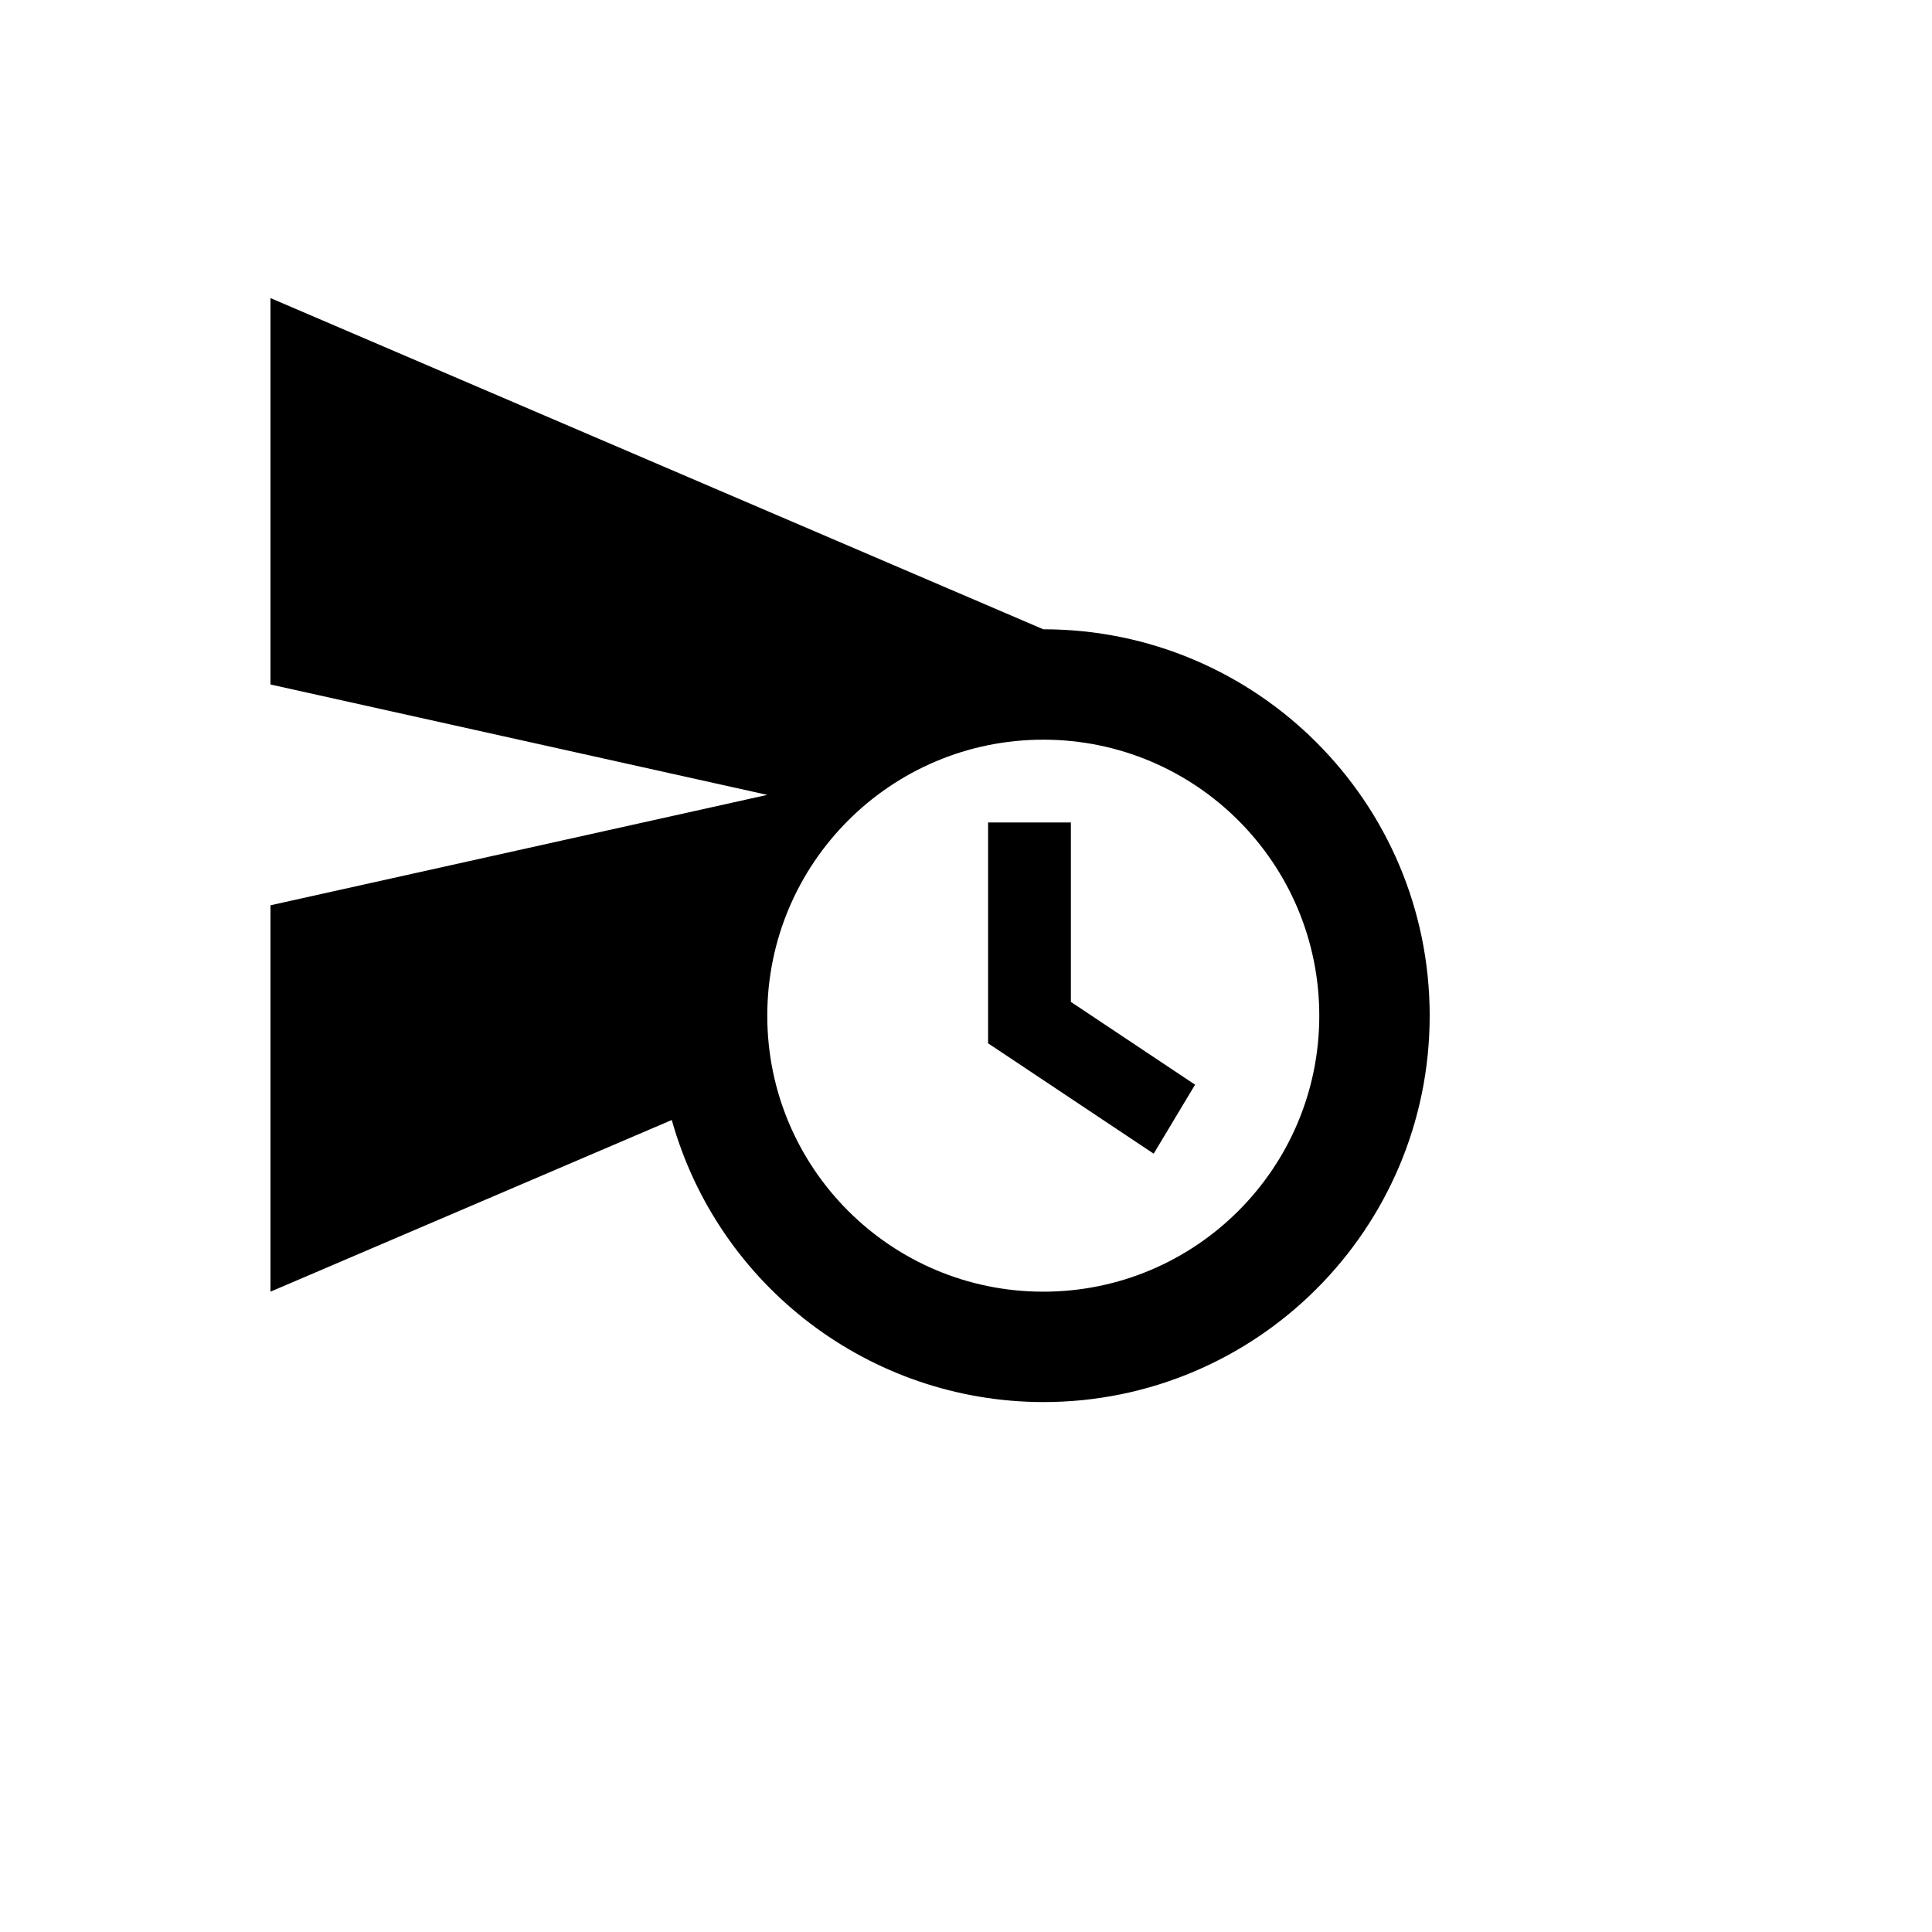 <svg xmlns="http://www.w3.org/2000/svg" version="1.1" xmlns:xlink="http://www.w3.org/1999/xlink" width="100%" height="100%" id="svgWorkerArea" viewBox="-25 -25 625 625" xmlns:idraw="https://idraw.muisca.co" style="background: white;"><defs id="defsdoc"><pattern id="patternBool" x="0" y="0" width="10" height="10" patternUnits="userSpaceOnUse" patternTransform="rotate(35)"><circle cx="5" cy="5" r="4" style="stroke: none;fill: #ff000070;"></circle></pattern></defs><g id="fileImp-919045332" class="cosito"><path id="pathImp-448259899" class="grouped" d="M62.5 71.429C62.5 71.428 62.5 196.429 62.5 196.429 62.5 196.429 223.214 232.143 223.214 232.143 223.214 232.143 62.5 267.857 62.5 267.857 62.5 267.857 62.5 392.857 62.5 392.857 62.5 392.857 192.321 337.321 192.321 337.321 207.434 391.214 256.529 428.491 312.5 428.571 381.536 428.571 437.5 372.607 437.5 303.571 437.5 234.536 381.536 178.571 312.5 178.571 312.5 178.571 62.5 71.428 62.5 71.429M312.5 214.286C361.811 214.286 401.786 254.261 401.786 303.571 401.786 352.882 361.811 392.857 312.5 392.857 263.189 392.857 223.214 352.882 223.214 303.571 223.214 254.261 263.189 214.286 312.5 214.286M294.643 241.071C294.643 241.071 294.643 312.5 294.643 312.5 294.643 312.5 348.214 348.214 348.214 348.214 348.214 348.214 361.607 325.893 361.607 325.893 361.607 325.893 321.429 299.107 321.429 299.107 321.429 299.107 321.429 241.071 321.429 241.071 321.429 241.071 294.643 241.071 294.643 241.071 294.643 241.071 294.643 241.071 294.643 241.071"></path></g></svg>
